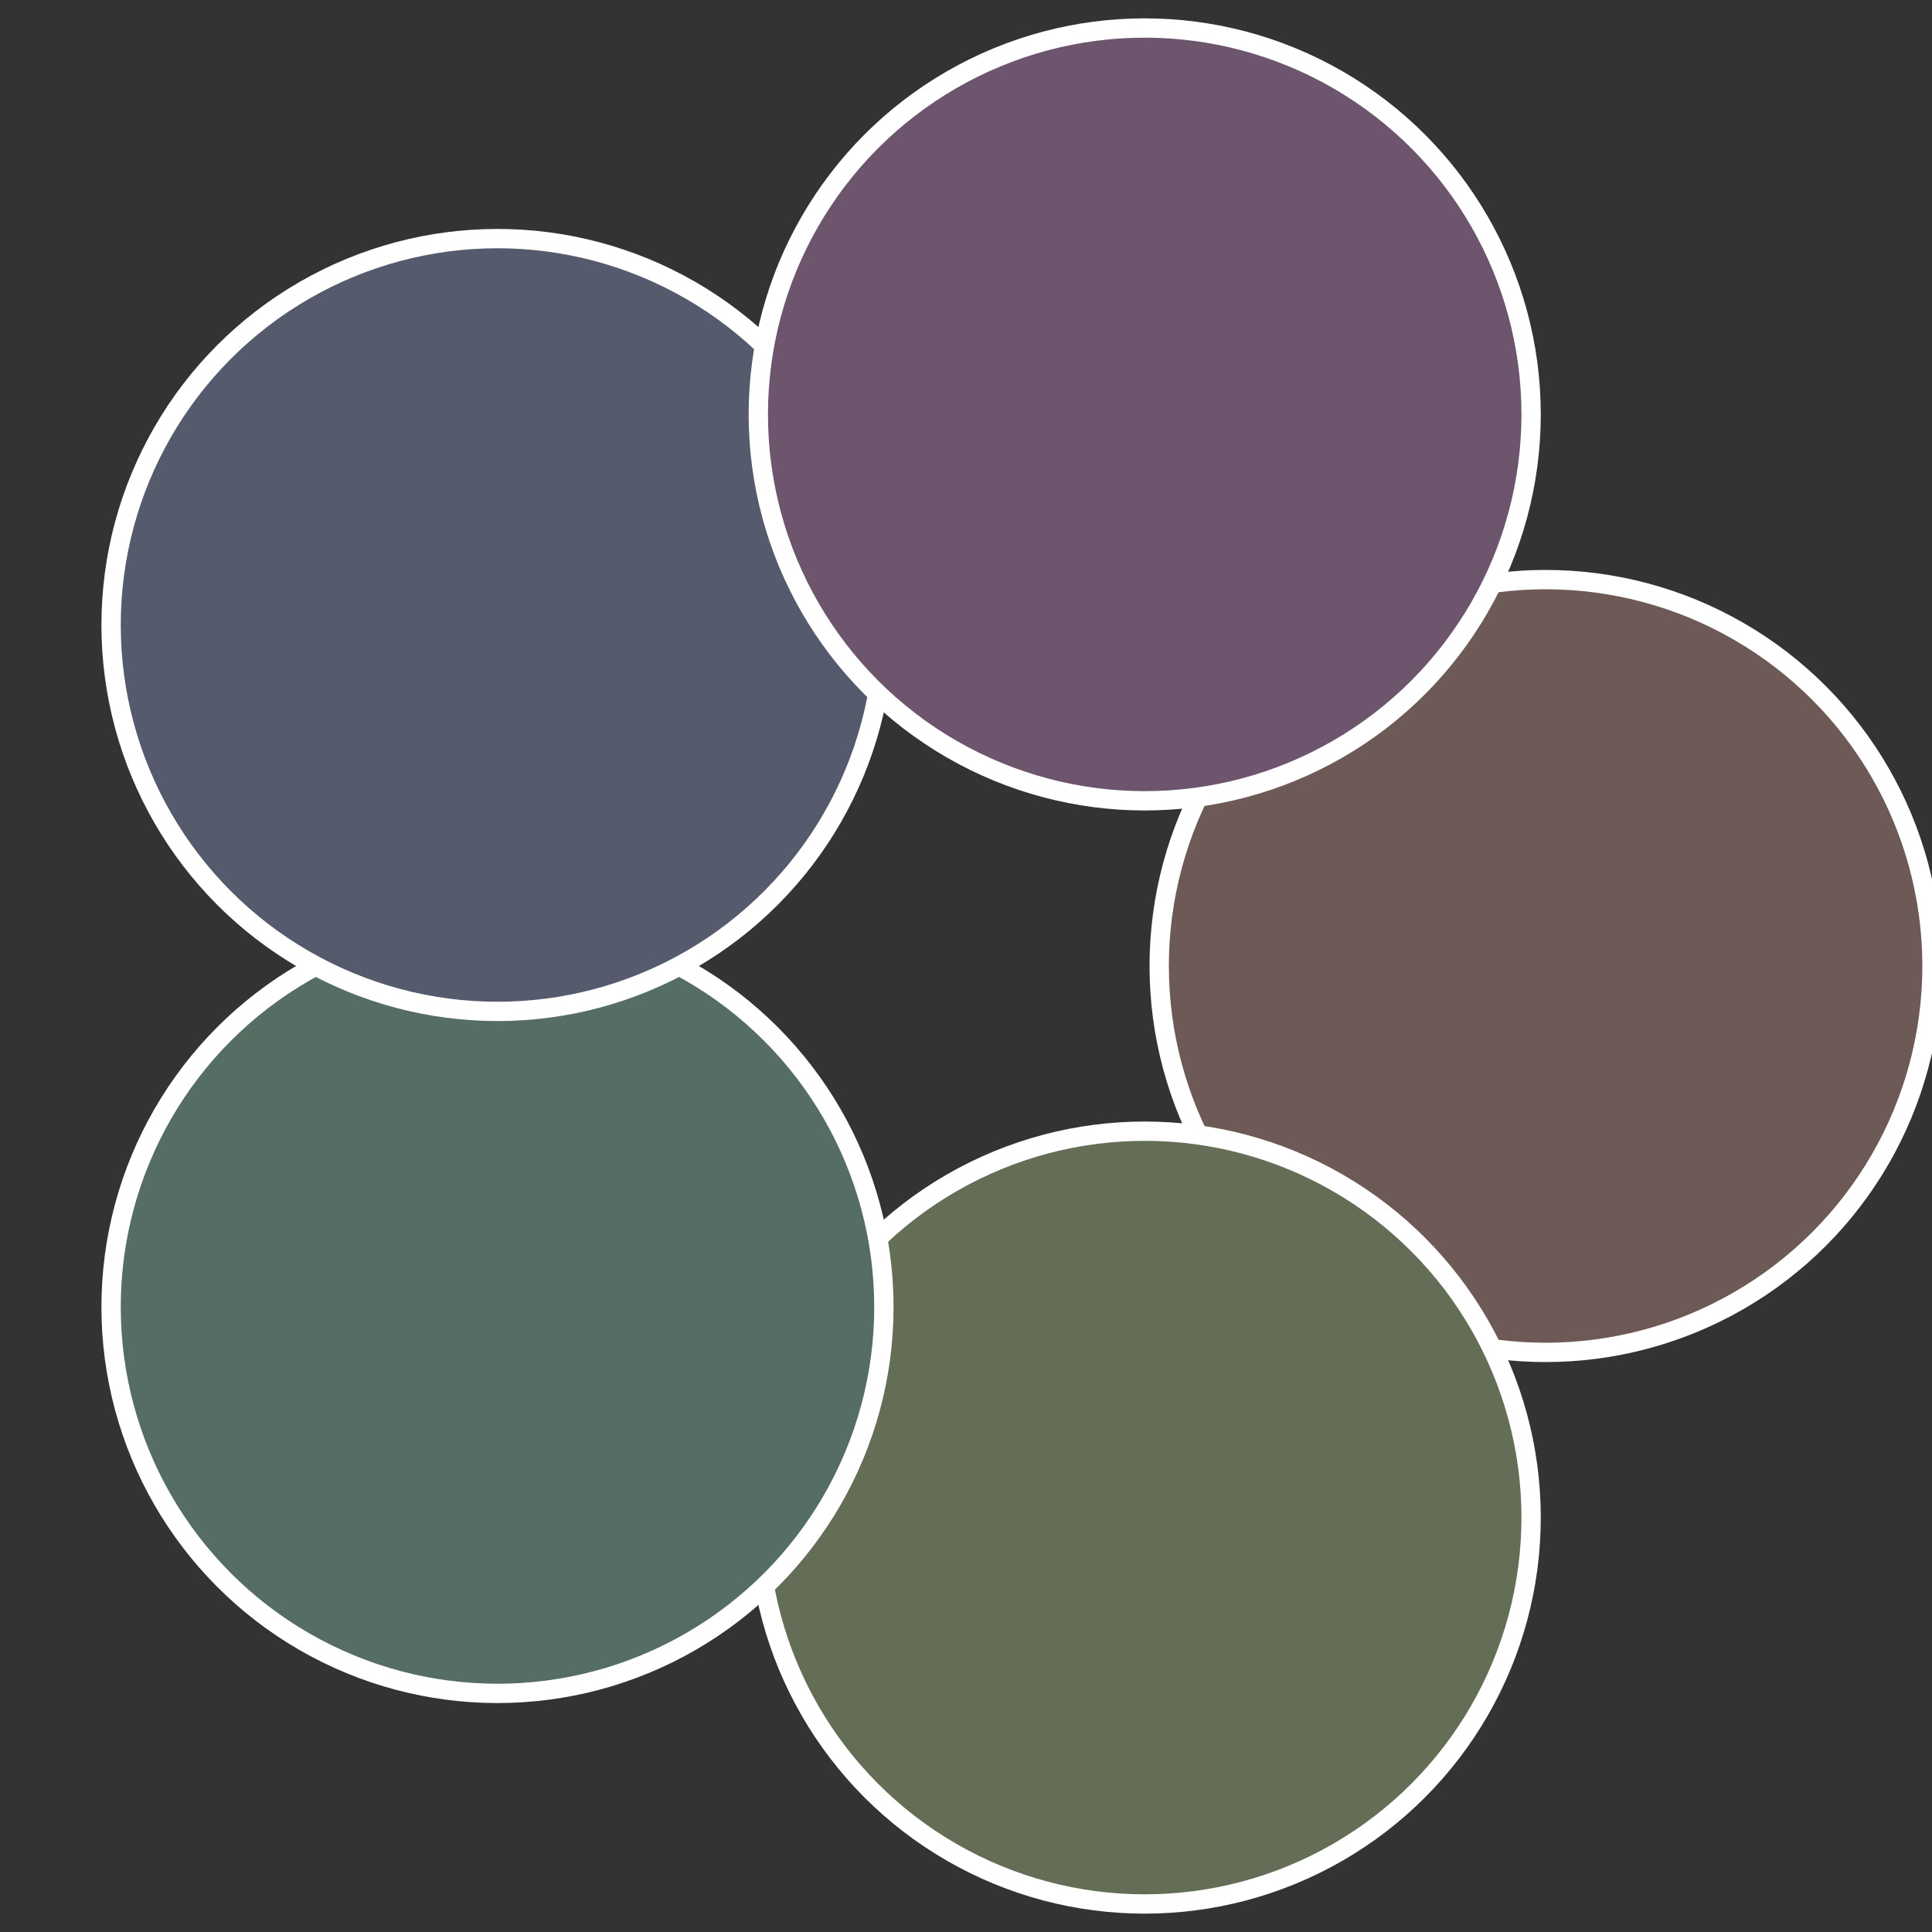 <?xml version="1.0" standalone="no"?>
<svg width="500" height="500" viewBox="-1 -1 2 2" xmlns="http://www.w3.org/2000/svg">
 
                <rect x="-1" y="-1" width="2" height="2" fill="#333333" stroke="none"/>
 
                <circle cx="0.6" cy="0" r="0.4" fill="#6d5955" stroke="#fff" stroke-width="1%" />
             
                <circle cx="0.185" cy="0.571" r="0.4" fill="#646d55" stroke="#fff" stroke-width="1%" />
             
                <circle cx="-0.485" cy="0.353" r="0.4" fill="#556d62" stroke="#fff" stroke-width="1%" />
             
                <circle cx="-0.485" cy="-0.353" r="0.4" fill="#555b6d" stroke="#fff" stroke-width="1%" />
             
                <circle cx="0.185" cy="-0.571" r="0.4" fill="#6c556d" stroke="#fff" stroke-width="1%" />
            </svg>
